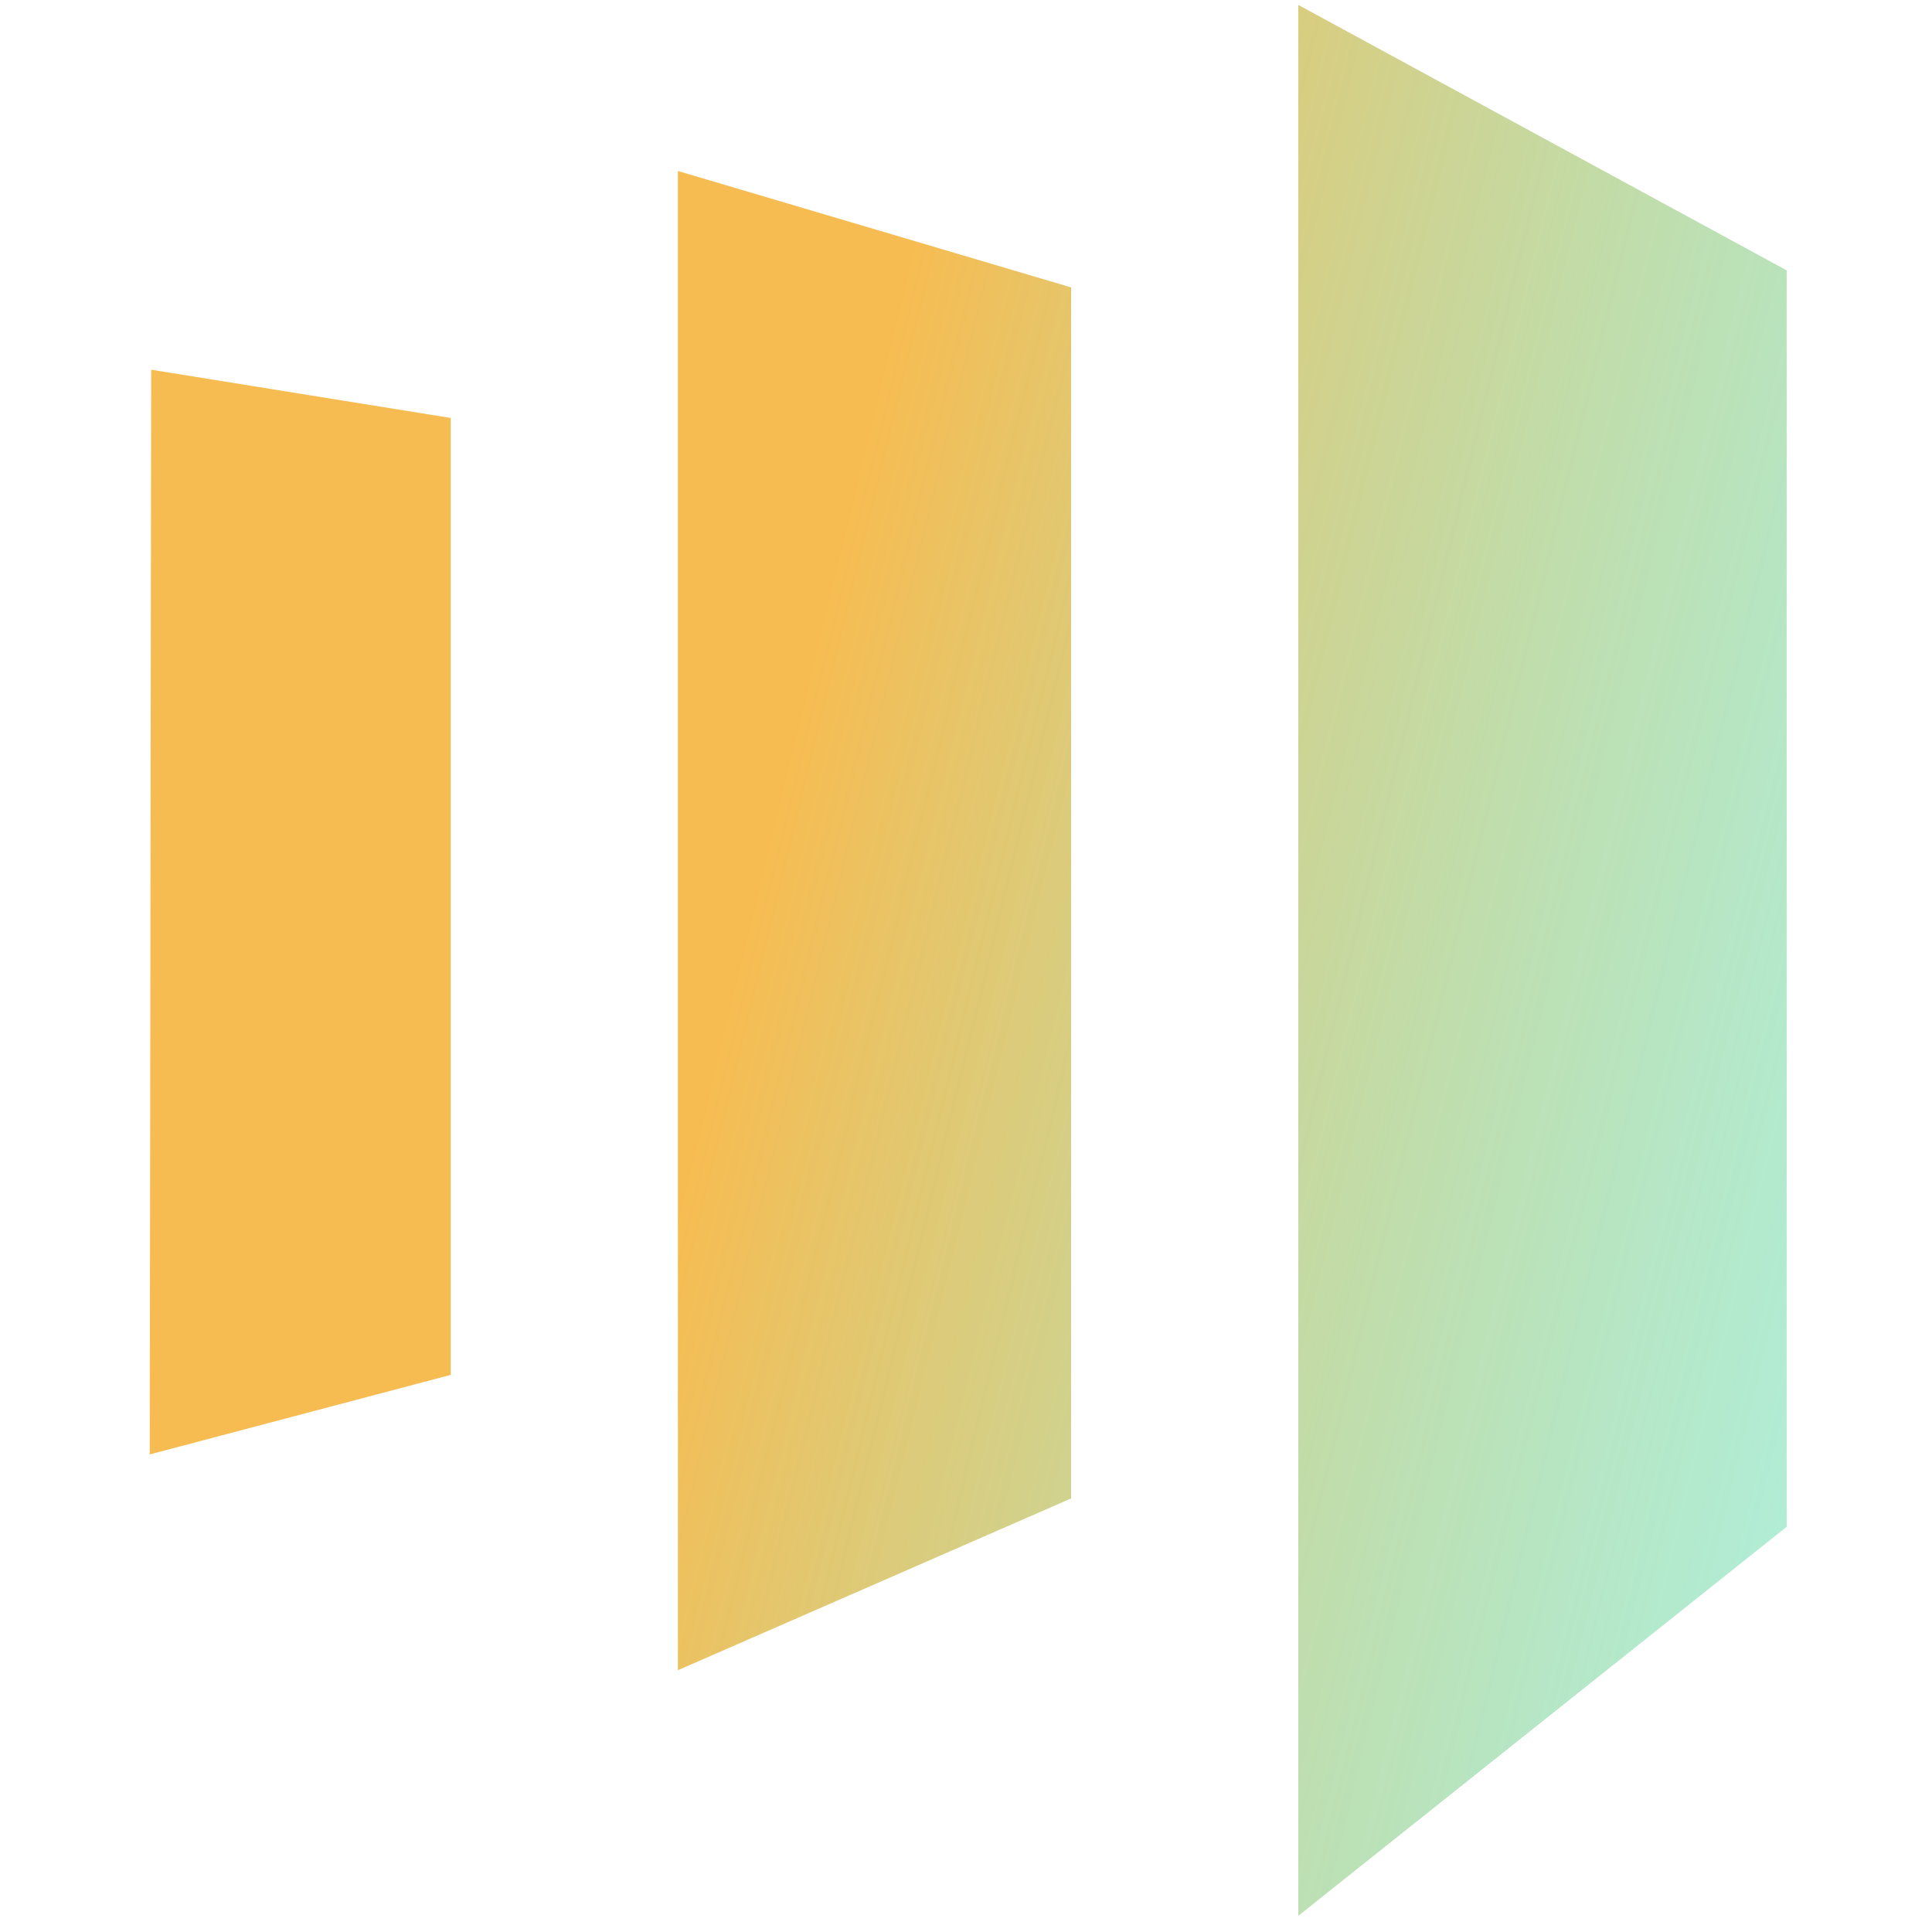 <svg width="74" height="74" viewBox="0 0 74 74" fill="none" xmlns="http://www.w3.org/2000/svg">
<g clip-path="url(#clip0_1222_18065)">
<path d="M49.727 0.188V73.381L68.434 58.48V10.355L49.727 0.188ZM41.026 57.394L25.964 63.973V6.549L41.026 11.008V57.394ZM5.735 55.708L17.263 52.661V16.009L5.79 14.161L5.735 55.708Z" fill="url(#paint0_linear_1222_18065)"/>
</g>
<defs>
<linearGradient id="paint0_linear_1222_18065" x1="37.085" y1="0.187" x2="122.539" y2="20.905" gradientUnits="userSpaceOnUse">
<stop stop-color="#F7BC51"/>
<stop offset="0.609" stop-color="#60E7CE" stop-opacity="0.5"/>
<stop offset="1" stop-color="#060ED0" stop-opacity="0.28"/>
</linearGradient>
<clipPath id="clip0_1222_18065">
<rect width="73.194" height="73.194" fill="white" transform="translate(0.486 0.188)"/>
</clipPath>
</defs>
</svg>
